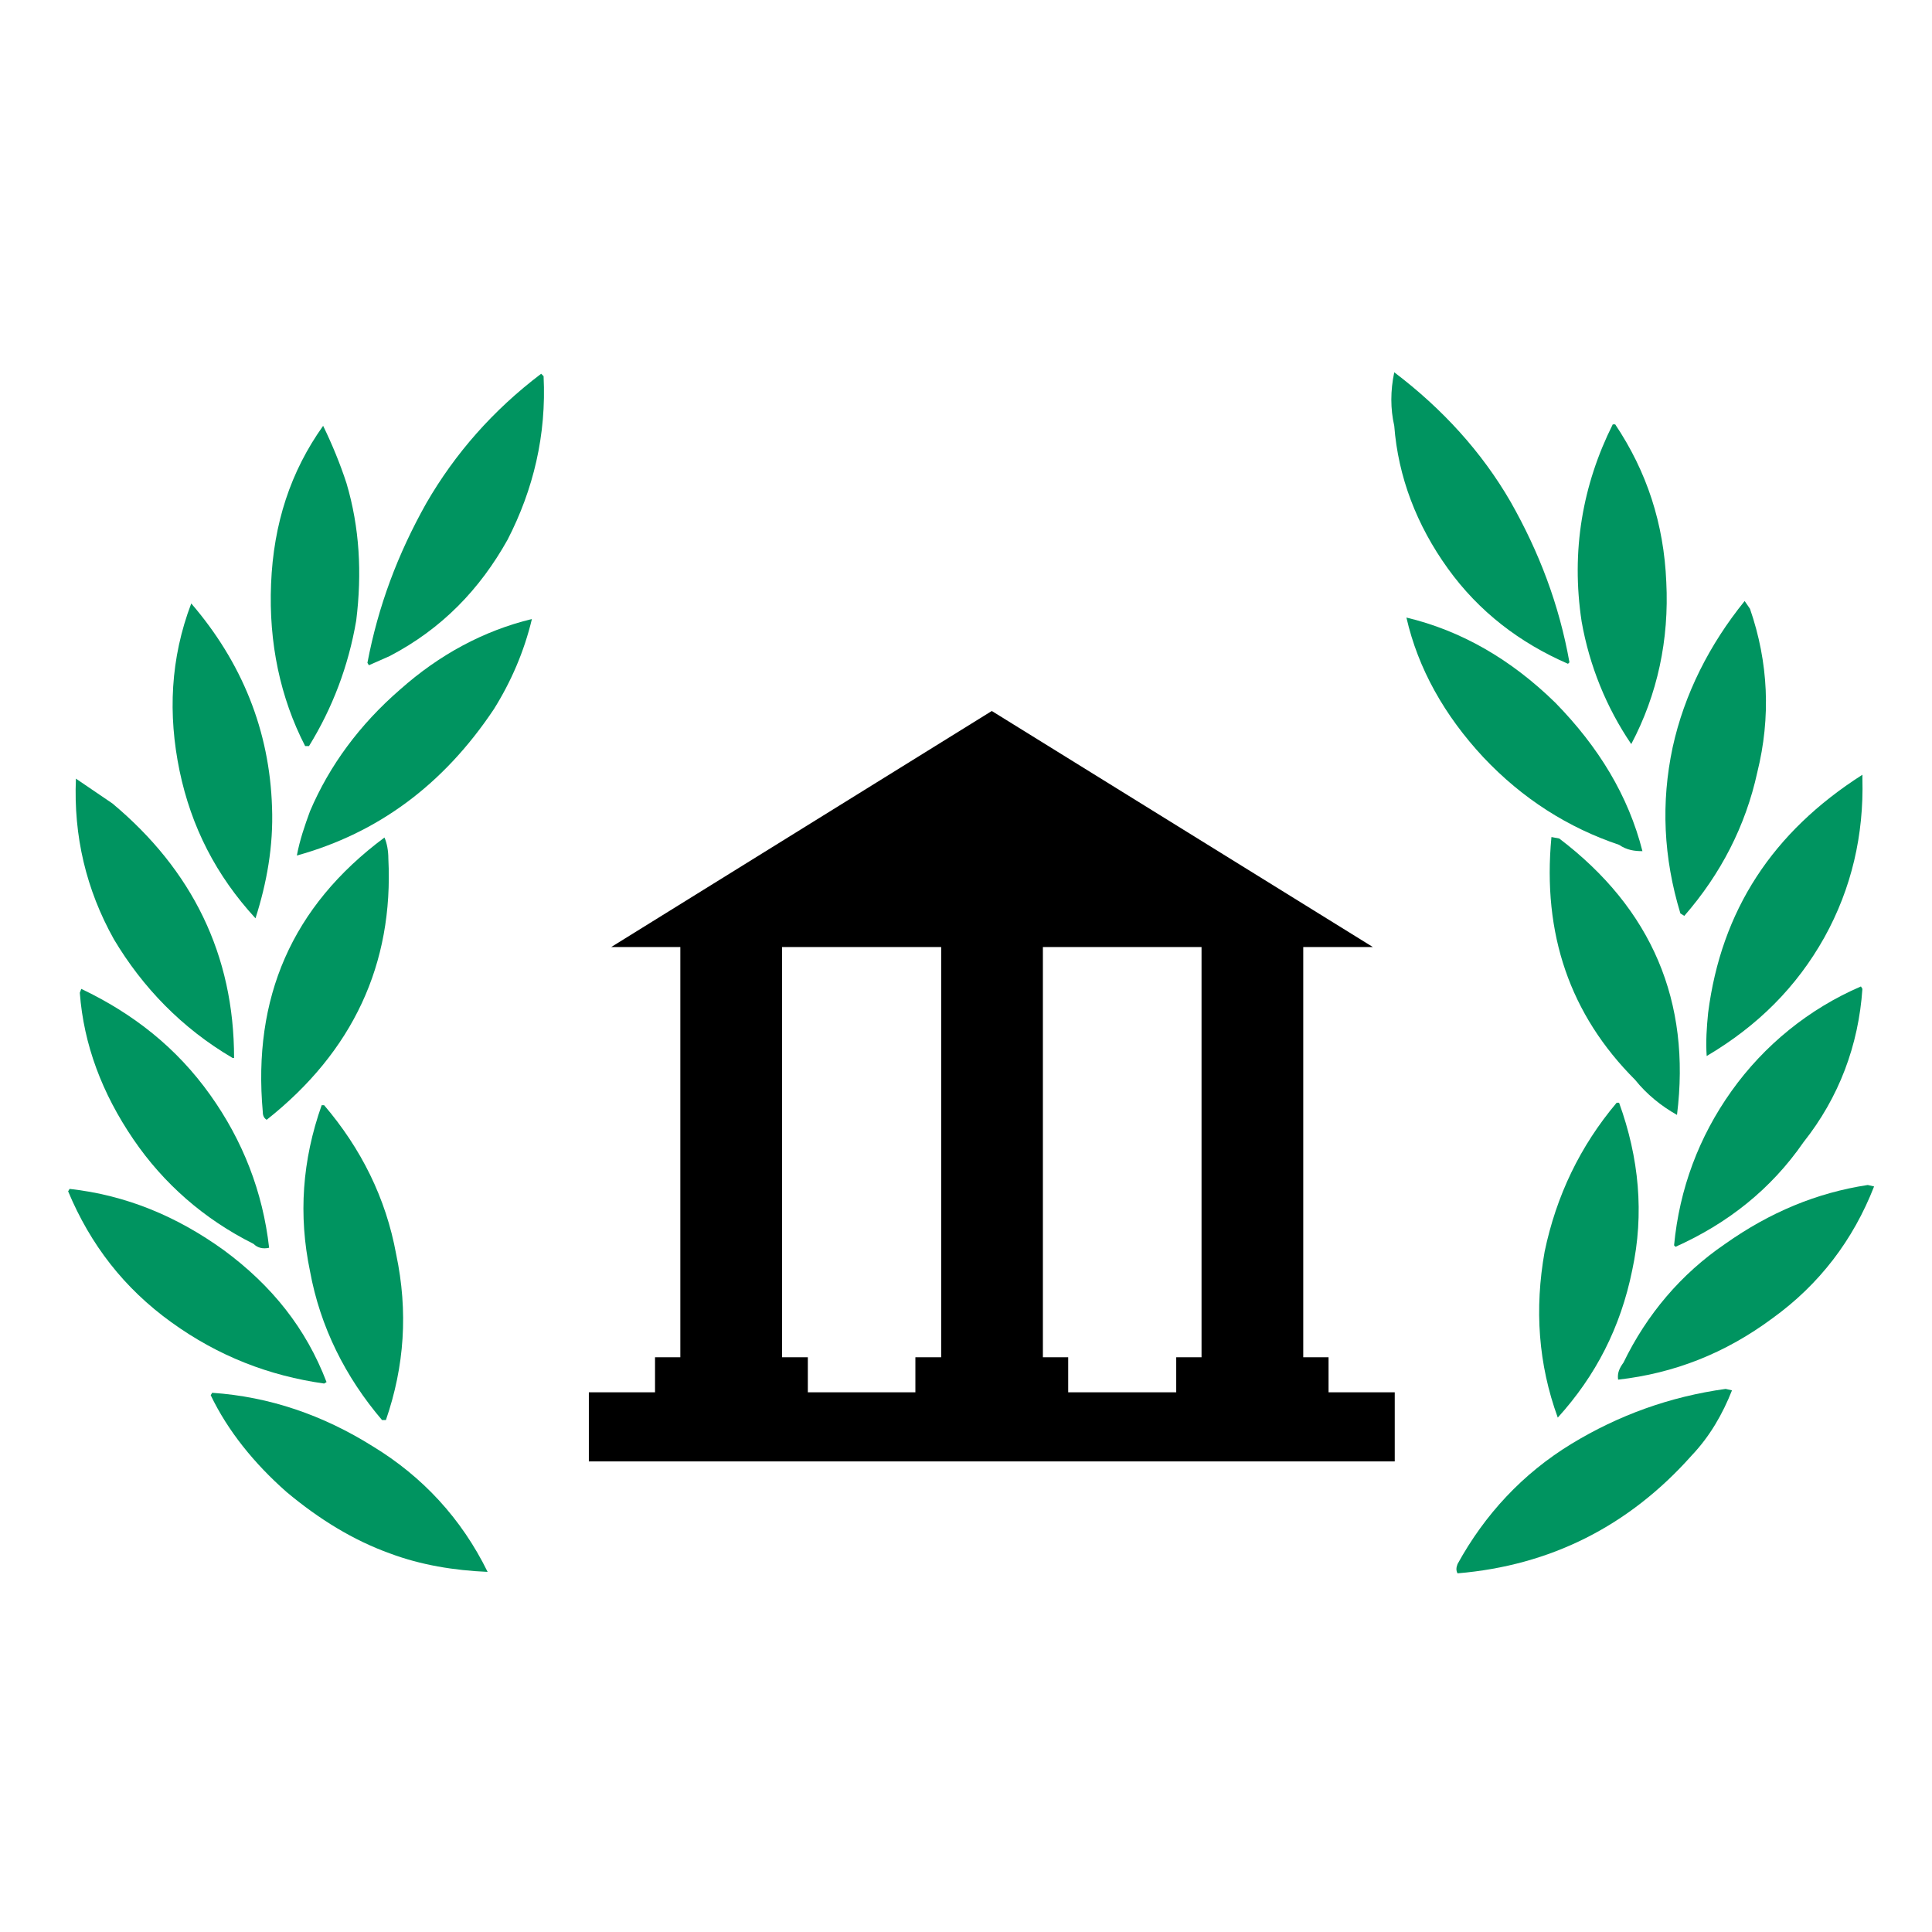 <?xml version="1.0" encoding="utf-8"?>
<!-- Generator: Adobe Illustrator 22.1.0, SVG Export Plug-In . SVG Version: 6.00 Build 0)  -->
<svg version="1.1" id="Ebene_1" xmlns="http://www.w3.org/2000/svg" xmlns:xlink="http://www.w3.org/1999/xlink" x="0px" y="0px"
	 viewBox="0 0 397 397" style="enable-background:new 0 0 397 397;" xml:space="preserve">
<style type="text/css">
	.st0{fill:#009460;}
</style>
<g>
	<polygon points="139.8,190.7 139.8,286.9 160.7,286.9 160.7,190.7 	"/>
	<polygon points="193.4,190.7 193.4,286.9 214.3,286.9 214.3,190.7 	"/>
	<polygon points="246.9,190.7 246.9,286.9 267.8,286.9 267.8,190.7 	"/>
	<polygon points="121,286.1 121,300.3 286.6,300.3 286.6,286.1 	"/>
	<polygon points="134.6,278.9 134.6,293.2 166,293.2 166,278.9 	"/>
	<polygon points="188.1,278.9 188.1,293.2 219.5,293.2 219.5,278.9 	"/>
	<polygon points="241.7,278.9 241.7,293.2 273,293.2 273,278.9 	"/>
	<polygon points="203.8,146.1 125.6,194.6 282.1,194.6 	"/>
	<path class="st0" d="M322.5,136.1c-2.1-11.8-6.2-22.6-12.1-33c-5.9-10.2-14-19.1-23.9-26.6c-0.8,3.8-0.8,7.5,0,11
		c0.8,10.5,4.6,20.4,11,29.3s14.8,15.3,24.7,19.6L322.5,136.1L322.5,136.1z"/>
	<path class="st0" d="M111.7,77.3l-0.5-0.5c-9.9,7.5-17.7,16.4-23.6,26.6c-5.9,10.5-9.9,21.2-12.1,32.8l0.3,0.5l4.3-1.9
		c10.7-5.6,18.5-13.7,24.2-23.9C109.6,100.6,112.3,89.4,111.7,77.3L111.7,77.3z"/>
	<path class="st0" d="M331.9,87.2h-0.5c-6.2,12.4-8.6,26-6.4,40.5c1.6,9.1,5.1,17.7,10.2,25.2c5.4-10.2,7.8-21.5,7.2-33.3
		C341.9,107.6,338.4,96.9,331.9,87.2L331.9,87.2z"/>
	<path class="st0" d="M71.2,99.3c-1.3-4-3-8.1-4.8-11.8c-6.7,9.4-10.2,20.1-10.7,32.5c-0.5,12.1,1.9,23.4,7,33.3h0.8
		c4.8-7.8,8.1-16.4,9.7-25.8C74.4,117.8,73.9,108.4,71.2,99.3L71.2,99.3z"/>
	<path class="st0" d="M359.6,125.1l-1.1-1.6c-7.2,8.9-12.4,19.1-14.8,30.1c-2.4,11.3-1.9,22.6,1.6,34.1l0.8,0.5
		c7.5-8.6,12.6-18.5,15-29.5C363.9,147.4,363.4,136.1,359.6,125.1L359.6,125.1z"/>
	<path class="st0" d="M55.9,165.9c-0.5-15.8-6.2-29.8-16.6-41.9c-4.3,11.3-4.8,22.8-2.4,34.4c2.4,11.5,7.5,21.5,15.6,30.3
		C54.8,181.5,56.2,173.9,55.9,165.9L55.9,165.9z"/>
	<path class="st0" d="M319.6,144.4c-9.1-8.9-19.3-14.8-30.6-17.5c2.4,10.5,7.8,20.1,15.8,28.7c8.1,8.6,17.5,14.5,27.9,18
		c1.6,1.1,3.2,1.3,4.8,1.3C334.6,163.5,328.5,153.5,319.6,144.4L319.6,144.4z"/>
	<path class="st0" d="M82.2,141.7c-8.3,7.2-14.5,15.6-18.5,25c-1.1,3-2.1,5.9-2.7,9.1c16.6-4.6,30.1-14.5,40.5-30.1
		c3.5-5.6,6.2-11.8,7.8-18.5C99.4,129.6,90.3,134.5,82.2,141.7L82.2,141.7z"/>
	<path class="st0" d="M382.7,160v-0.8c-18.5,11.8-29,27.9-31.7,48.9c-0.3,3-0.5,5.9-0.3,8.9c10.5-6.2,18.5-14.2,24.2-24.4
		C380.5,182.5,383,171.5,382.7,160L382.7,160z"/>
	<path class="st0" d="M23.1,165.1l-7.5-5.1c-0.5,11.8,2.1,22.8,7.8,33c5.9,9.9,14,18.3,24.4,24.4h0.3
		C48.1,196.2,39.5,178.8,23.1,165.1L23.1,165.1z"/>
	<path class="st0" d="M320.4,172.3l-1.6-0.3c-1.9,19.9,3.8,36.5,17.2,49.9c2.4,3,5.4,5.4,8.6,7.2
		C347.5,205.9,339.5,186.8,320.4,172.3L320.4,172.3z"/>
	<path class="st0" d="M79.8,176.4c0-1.6-0.3-3.2-0.8-4.3c-19.1,14.2-27.1,33-25,56.4c0,0.8,0.3,1.3,0.8,1.6
		C72.5,216.1,80.9,198.1,79.8,176.4L79.8,176.4z"/>
	<path class="st0" d="M382.7,203.2l-0.3-0.5c-10.7,4.6-19.9,12.1-26.6,21.5s-10.7,20.1-11.8,31.7l0.3,0.3
		c10.7-4.8,19.6-11.8,26.3-21.5C377.9,225.5,381.9,214.8,382.7,203.2L382.7,203.2z"/>
	<path class="st0" d="M16.7,203.2l-0.3,0.8c0.8,10.7,4.6,20.7,11,30.1c6.2,9.1,14.5,16.4,24.7,21.5c0.8,0.8,1.9,1.1,3.2,0.8
		c-1.3-11.5-5.4-22-12.1-31.4C36.3,215.3,27.4,208.3,16.7,203.2L16.7,203.2z"/>
	<path class="st0" d="M332.7,226.6h-0.5c-7.5,8.9-12.4,19.1-14.8,30.6c-2.1,11.8-1.3,23.1,2.7,34.1c7.8-8.6,12.9-18.5,15.3-30.3
		C337.9,249.4,336.8,237.9,332.7,226.6L332.7,226.6z"/>
	<path class="st0" d="M66.6,227.1h-0.5c-4,11.3-4.8,22.6-2.4,34.1c2.1,11.5,7.3,21.8,14.8,30.6h0.8c3.8-11,4.6-22.3,2.1-34.1
		C79.3,246.2,74.2,236,66.6,227.1L66.6,227.1z"/>
	<path class="st0" d="M333.6,280c-0.8,1.1-1.3,2.1-1.1,3.5c11.5-1.3,22-5.4,31.7-12.6c9.7-7,16.6-16.1,20.9-27.1l-1.3-0.3
		c-10.5,1.6-20.1,5.6-29.3,12.1C345.4,261.8,338.4,270.1,333.6,280L333.6,280z"/>
	<path class="st0" d="M46,256.9c-9.7-7-20.1-11.3-31.7-12.6l-0.3,0.5c4.6,11,11.5,19.9,21.2,26.9s20.1,11,31.4,12.6l0.5-0.3
		C62.9,273,55.9,264.2,46,256.9L46,256.9z"/>
	<path class="st0" d="M299.5,321.4c-0.3,0.8-0.3,1.3,0,1.9c19.1-1.6,35.2-9.7,48.1-24.2c3.8-4,6.4-8.6,8.3-13.4l-1.3-0.3
		c-11.5,1.6-22,5.4-31.7,11.3C312.9,302.8,305.1,311.2,299.5,321.4L299.5,321.4z"/>
	<path class="st0" d="M76.6,297.2c-10.2-6.4-21.2-10.2-33-11l-0.3,0.5c3.5,7.3,8.9,14,15.6,19.9c6.7,5.6,13.7,9.9,21.2,12.6
		c6.4,2.4,13.2,3.5,20.1,3.8C94.8,312,86.8,303.4,76.6,297.2L76.6,297.2z"/>
</g>
</svg>
